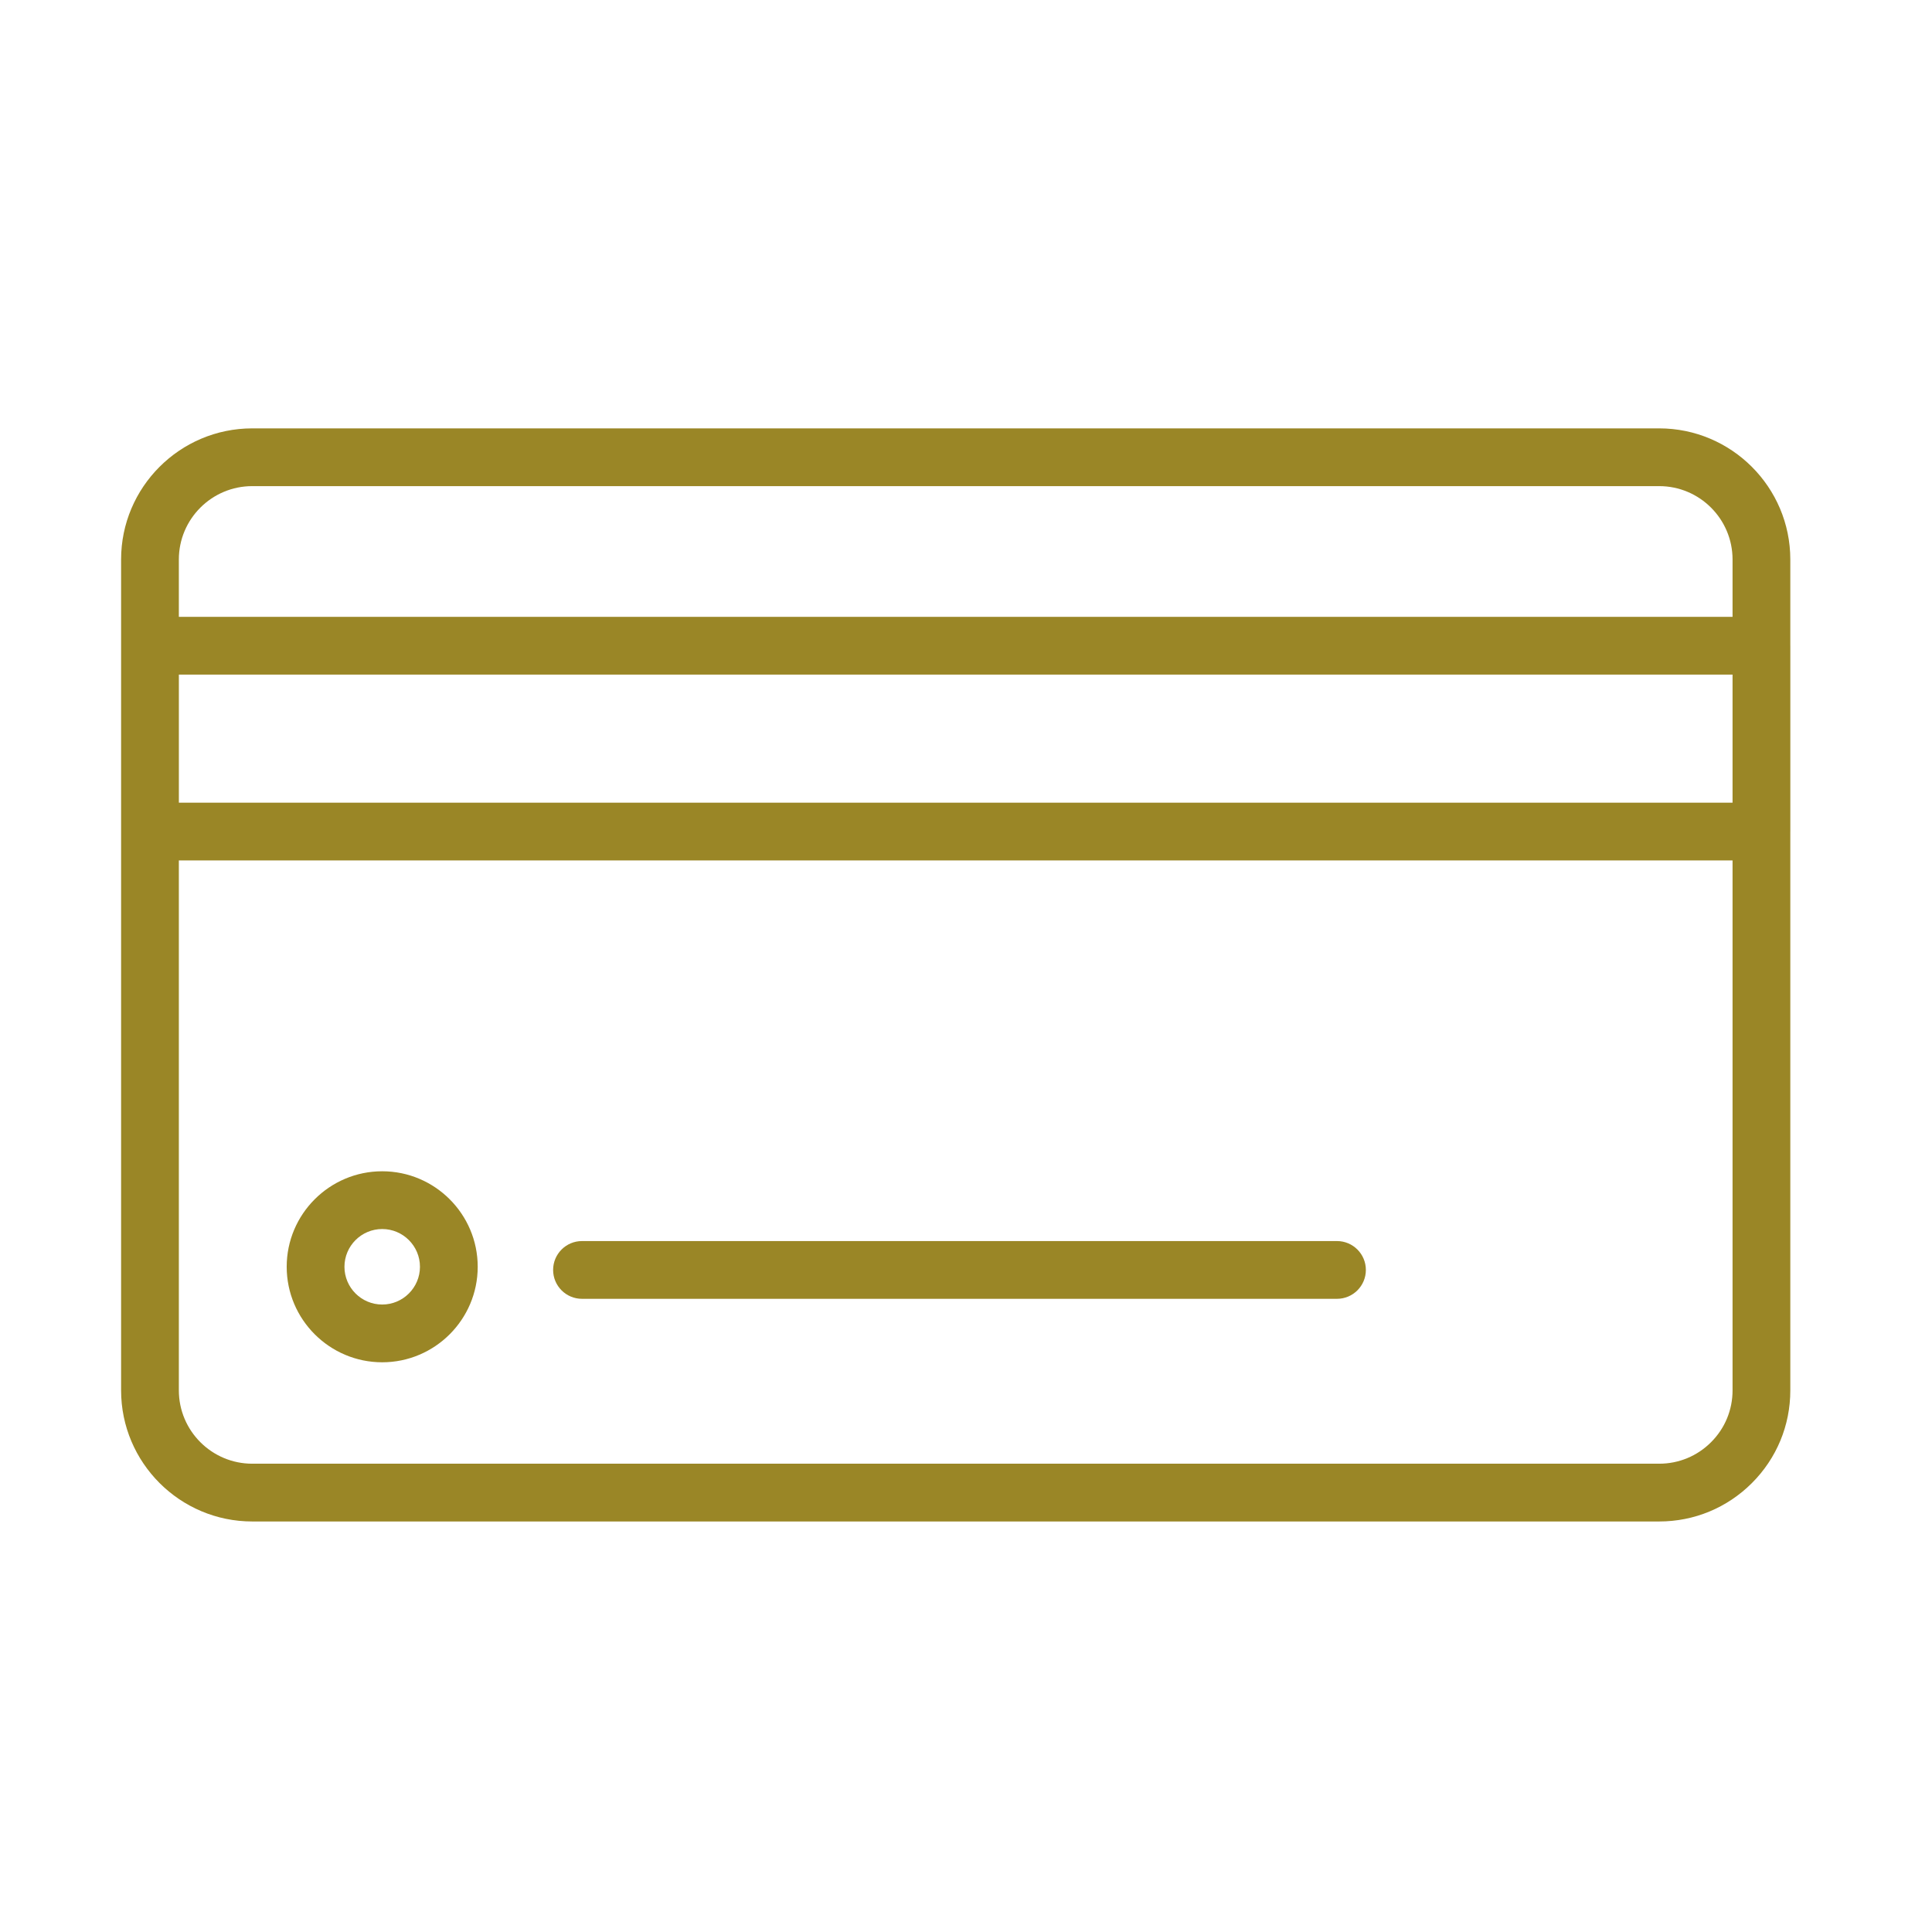 <?xml version="1.0" encoding="UTF-8"?> <!-- Generator: Adobe Illustrator 21.1.0, SVG Export Plug-In . SVG Version: 6.00 Build 0) --> <svg xmlns="http://www.w3.org/2000/svg" xmlns:xlink="http://www.w3.org/1999/xlink" id="Layer_1" x="0px" y="0px" viewBox="0 0 100.355 100.352" style="enable-background:new 0 0 100.355 100.352;" xml:space="preserve" fill="#9a8626"> <g> <path d="M92.996,33.541c0-0.003-0.001-0.006-0.001-0.01v-4.469c0-3.755-3.056-6.811-6.812-6.811h-73.08 c-3.757,0-6.813,3.056-6.813,6.811V72.22c0,3.755,3.056,6.811,6.813,6.811h73.08c1.819,0,3.53-0.709,4.817-1.995 c1.287-1.287,1.996-2.997,1.995-4.815V43.205c0-0.003,0.001-0.006,0.001-0.01V33.541z M89.995,41.695H9.291v-6.654h80.704V41.695z M13.103,25.251h73.08c2.103,0,3.812,1.709,3.812,3.811v2.979H9.29v-2.979C9.29,26.96,11,25.251,13.103,25.251z M88.879,74.913 c-0.721,0.721-1.678,1.117-2.696,1.117h-73.08c-2.103,0-3.813-1.709-3.813-3.811V44.695h80.705v27.526 C89.995,73.238,89.599,74.194,88.879,74.913z"></path> <path d="M19.853,60.84c-2.735,0-4.961,2.226-4.961,4.961s2.226,4.961,4.961,4.961s4.961-2.226,4.961-4.961 S22.588,60.84,19.853,60.84z M19.853,67.762c-1.081,0-1.961-0.88-1.961-1.961s0.88-1.961,1.961-1.961s1.961,0.88,1.961,1.961 S20.934,67.762,19.853,67.762z"></path> <path d="M69.448,64.465H30.231c-0.829,0-1.5,0.672-1.5,1.5s0.671,1.5,1.5,1.5h39.217c0.828,0,1.5-0.672,1.5-1.5 S70.276,64.465,69.448,64.465z"></path> </g> </svg> 
